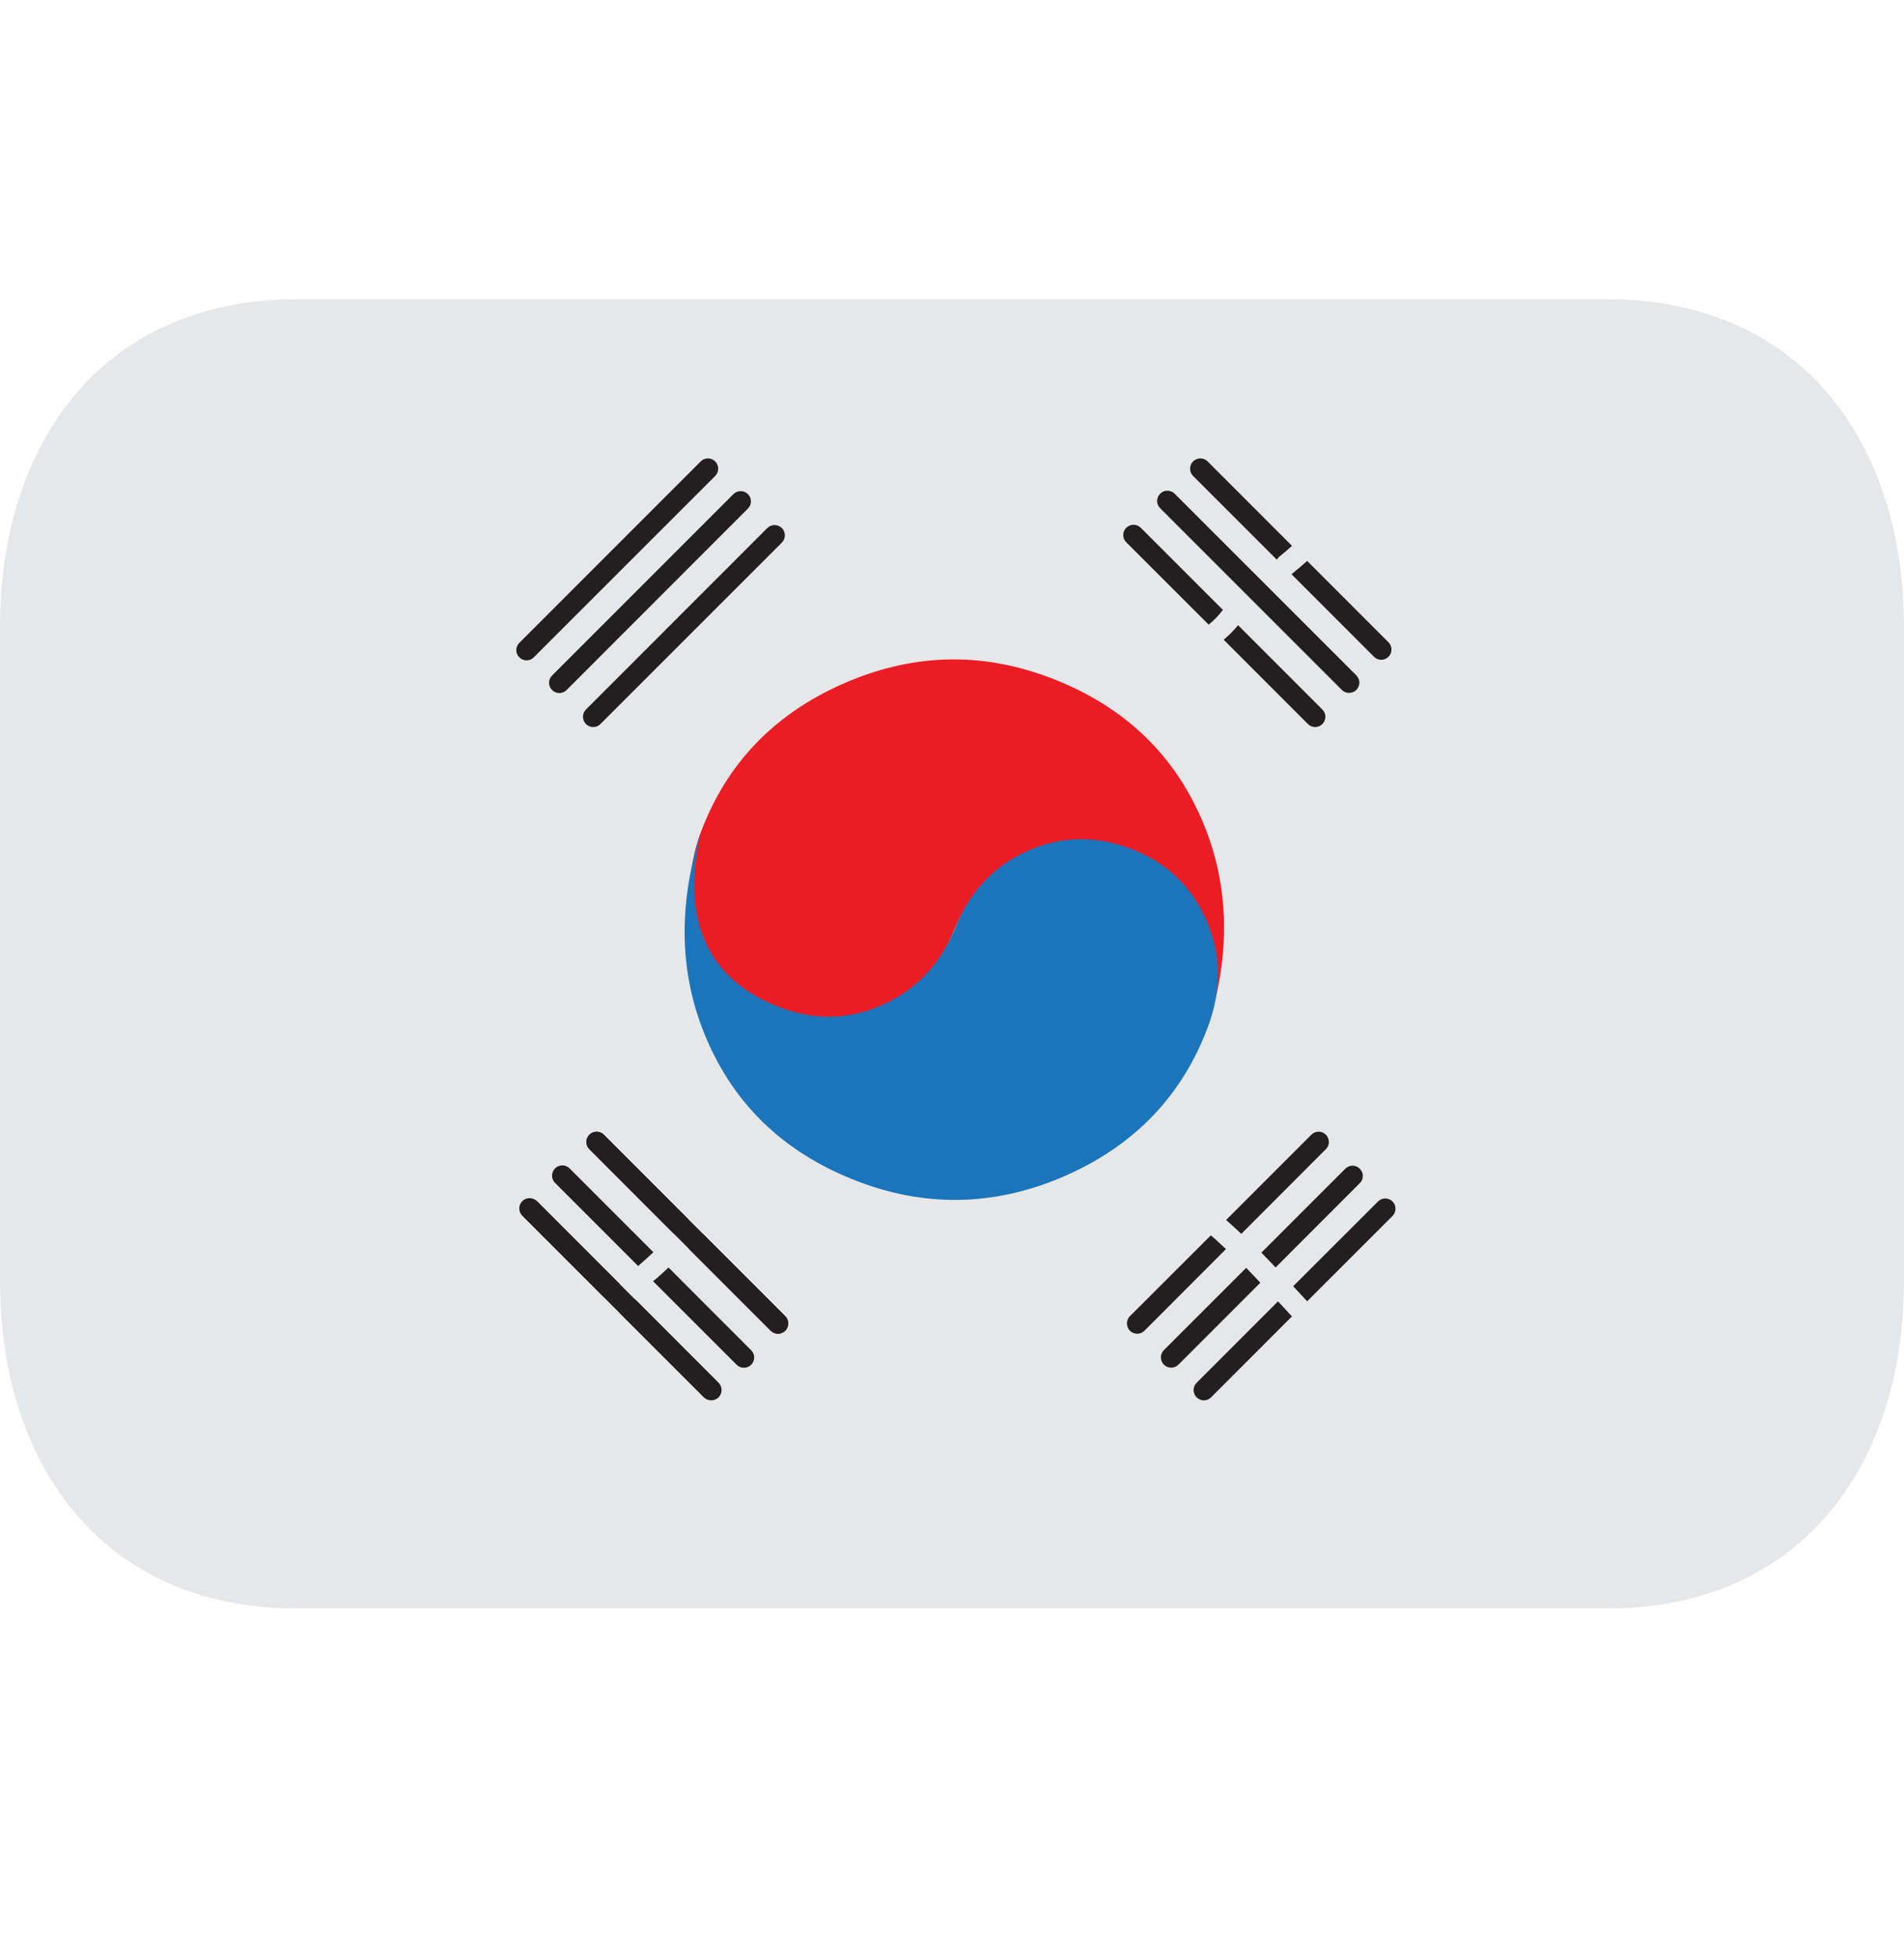 <svg width="36" height="37" viewBox="0 0 36 37" fill="none" xmlns="http://www.w3.org/2000/svg">
<path d="M36 24.219C36 27.636 34.103 30.406 30.375 30.406H5.625C1.897 30.406 0 27.636 0 24.219V11.844C0 8.426 1.897 5.656 5.625 5.656H30.375C34.103 5.656 36 8.426 36 11.844V24.219Z" fill="#E6E7E8"/>
<path d="M19.42 16.145C20.041 15.872 20.677 15.858 21.332 16.103C22.019 16.361 22.49 16.77 22.745 17.33C23.001 17.892 23.032 18.586 22.838 19.414C23.292 17.964 23.24 16.625 22.68 15.397C22.122 14.171 21.172 13.305 19.831 12.803C18.523 12.312 17.22 12.357 15.922 12.933C14.624 13.51 13.733 14.445 13.25 15.734C12.989 16.434 12.998 17.109 13.282 17.757C13.566 18.406 14.046 18.857 14.723 19.111C15.378 19.355 16.015 19.342 16.638 19.074C17.26 18.804 17.711 18.345 17.993 17.692L18.062 17.528C18.347 16.879 18.8 16.417 19.42 16.145Z" fill="#EC1C24"/>
<path d="M16.667 19.004C16.046 19.277 15.409 19.291 14.757 19.046C14.069 18.789 13.597 18.379 13.342 17.818C13.088 17.257 13.057 16.563 13.249 15.736C12.796 17.184 12.849 18.523 13.408 19.751C13.967 20.979 14.916 21.843 16.256 22.346C17.565 22.835 18.868 22.79 20.167 22.216C21.463 21.638 22.355 20.705 22.837 19.415C23.1 18.715 23.091 18.04 22.807 17.393C22.522 16.744 22.042 16.292 21.364 16.039C20.711 15.793 20.073 15.806 19.451 16.075C18.829 16.345 18.377 16.805 18.096 17.456L18.026 17.62C17.742 18.268 17.287 18.731 16.667 19.004Z" fill="#1B75BB"/>
<path d="M13.523 8.722C13.559 8.759 13.579 8.808 13.579 8.86C13.579 8.911 13.559 8.96 13.523 8.997L10.092 12.426C10.074 12.444 10.053 12.458 10.03 12.468C10.006 12.478 9.981 12.483 9.956 12.483C9.93 12.483 9.905 12.478 9.882 12.468C9.858 12.458 9.837 12.444 9.819 12.426C9.801 12.408 9.787 12.387 9.777 12.364C9.767 12.34 9.762 12.315 9.762 12.29C9.762 12.264 9.767 12.239 9.777 12.216C9.786 12.192 9.801 12.171 9.818 12.153L13.248 8.723C13.266 8.705 13.287 8.69 13.311 8.68C13.334 8.671 13.36 8.665 13.385 8.665C13.411 8.665 13.436 8.67 13.46 8.68C13.483 8.69 13.505 8.704 13.523 8.722ZM14.141 9.34C14.159 9.358 14.174 9.38 14.184 9.403C14.193 9.427 14.198 9.452 14.198 9.477C14.198 9.503 14.193 9.528 14.184 9.552C14.174 9.575 14.159 9.596 14.141 9.614L10.713 13.044C10.677 13.08 10.627 13.101 10.576 13.101C10.525 13.101 10.475 13.08 10.439 13.044C10.421 13.026 10.406 13.005 10.396 12.981C10.386 12.958 10.381 12.932 10.381 12.907C10.381 12.881 10.386 12.856 10.396 12.832C10.406 12.809 10.421 12.787 10.439 12.769L13.868 9.34C13.905 9.304 13.954 9.284 14.005 9.284C14.056 9.284 14.105 9.304 14.141 9.34ZM14.783 9.982C14.801 10 14.815 10.021 14.825 10.045C14.835 10.069 14.84 10.094 14.84 10.12C14.84 10.145 14.835 10.17 14.825 10.194C14.815 10.217 14.801 10.239 14.783 10.257L11.352 13.687C11.335 13.705 11.313 13.719 11.29 13.729C11.266 13.739 11.241 13.744 11.216 13.744C11.191 13.744 11.165 13.739 11.142 13.729C11.119 13.719 11.097 13.705 11.079 13.687C11.043 13.65 11.023 13.601 11.023 13.549C11.023 13.498 11.043 13.448 11.079 13.412L14.508 9.982C14.527 9.964 14.548 9.95 14.571 9.94C14.595 9.93 14.62 9.925 14.646 9.925C14.671 9.925 14.696 9.93 14.72 9.94C14.743 9.95 14.764 9.964 14.783 9.982ZM24.193 10.519C24.274 10.456 24.351 10.387 24.428 10.318L22.833 8.722C22.797 8.686 22.747 8.665 22.696 8.665C22.644 8.665 22.595 8.686 22.558 8.722C22.522 8.759 22.502 8.808 22.502 8.86C22.502 8.911 22.522 8.96 22.558 8.997L24.142 10.58C24.155 10.556 24.172 10.536 24.193 10.519ZM26.263 12.152L24.715 10.603C24.618 10.689 24.52 10.775 24.419 10.855L25.989 12.425C26.026 12.457 26.073 12.474 26.122 12.472C26.171 12.471 26.218 12.45 26.252 12.416C26.287 12.382 26.307 12.335 26.309 12.286C26.311 12.237 26.295 12.19 26.263 12.152ZM25.645 13.042C25.608 13.078 25.559 13.098 25.508 13.098C25.457 13.098 25.407 13.078 25.371 13.042L21.941 9.612C21.922 9.594 21.906 9.573 21.895 9.549C21.885 9.525 21.879 9.499 21.878 9.473C21.878 9.447 21.883 9.421 21.893 9.397C21.902 9.373 21.917 9.351 21.936 9.332C21.954 9.314 21.976 9.299 22 9.289C22.025 9.28 22.05 9.275 22.077 9.276C22.103 9.276 22.129 9.282 22.152 9.293C22.176 9.303 22.198 9.319 22.215 9.338L25.645 12.767C25.663 12.785 25.677 12.807 25.687 12.83C25.697 12.854 25.702 12.879 25.702 12.904C25.702 12.93 25.697 12.955 25.687 12.979C25.677 13.002 25.663 13.024 25.645 13.042ZM22.86 11.801C22.961 11.723 23.044 11.63 23.122 11.529L21.575 9.982C21.557 9.963 21.535 9.948 21.512 9.937C21.488 9.926 21.462 9.92 21.436 9.92C21.41 9.919 21.384 9.924 21.36 9.934C21.335 9.944 21.313 9.958 21.295 9.977C21.276 9.995 21.262 10.017 21.252 10.042C21.242 10.066 21.238 10.092 21.238 10.118C21.239 10.144 21.244 10.17 21.255 10.194C21.266 10.218 21.282 10.239 21.301 10.257L22.855 11.81C22.854 11.809 22.857 11.805 22.86 11.801ZM25.003 13.412L23.409 11.818C23.327 11.919 23.235 12.011 23.137 12.093L24.729 13.686C24.747 13.705 24.768 13.719 24.792 13.729C24.815 13.739 24.841 13.744 24.866 13.744C24.892 13.744 24.917 13.739 24.941 13.729C24.964 13.719 24.985 13.705 25.003 13.686C25.021 13.668 25.035 13.647 25.045 13.623C25.055 13.6 25.06 13.575 25.06 13.549C25.06 13.524 25.055 13.498 25.045 13.475C25.035 13.451 25.021 13.43 25.003 13.412ZM24.164 24.6L22.625 26.14C22.589 26.176 22.568 26.226 22.568 26.277C22.568 26.328 22.589 26.378 22.625 26.414C22.643 26.432 22.664 26.446 22.688 26.456C22.711 26.466 22.736 26.471 22.762 26.471C22.787 26.471 22.812 26.466 22.836 26.456C22.86 26.446 22.881 26.432 22.899 26.414L24.427 24.885C24.34 24.789 24.253 24.694 24.164 24.6ZM26.329 22.711C26.292 22.675 26.243 22.655 26.191 22.655C26.14 22.655 26.09 22.676 26.054 22.713L24.451 24.314C24.54 24.41 24.627 24.504 24.715 24.599L26.329 22.986C26.365 22.949 26.385 22.9 26.385 22.849C26.385 22.797 26.365 22.748 26.329 22.711ZM23.562 23.967L22.006 25.522C21.97 25.558 21.95 25.608 21.95 25.659C21.95 25.71 21.97 25.76 22.006 25.796C22.043 25.833 22.092 25.853 22.144 25.853C22.196 25.853 22.245 25.833 22.282 25.796L23.83 24.247C23.74 24.153 23.652 24.058 23.562 23.967ZM25.71 22.092C25.692 22.074 25.671 22.06 25.647 22.05C25.624 22.04 25.599 22.035 25.573 22.035C25.548 22.035 25.523 22.04 25.5 22.05C25.476 22.06 25.455 22.074 25.437 22.092L23.85 23.679C23.941 23.771 24.028 23.865 24.118 23.959L25.71 22.366C25.728 22.348 25.743 22.327 25.753 22.303C25.763 22.28 25.768 22.255 25.768 22.229C25.768 22.204 25.762 22.178 25.753 22.155C25.742 22.131 25.728 22.11 25.71 22.092ZM22.894 23.352L21.364 24.88C21.328 24.917 21.308 24.966 21.308 25.017C21.308 25.069 21.328 25.118 21.364 25.155C21.4 25.191 21.45 25.212 21.502 25.212C21.553 25.212 21.603 25.191 21.639 25.155L23.18 23.612C23.085 23.526 22.994 23.433 22.894 23.352ZM23.47 23.324L25.068 21.724C25.086 21.706 25.101 21.685 25.111 21.661C25.121 21.638 25.126 21.612 25.126 21.587C25.126 21.561 25.121 21.536 25.111 21.512C25.101 21.488 25.086 21.467 25.068 21.449C25.05 21.431 25.029 21.417 25.005 21.407C24.982 21.398 24.957 21.392 24.931 21.392C24.906 21.392 24.881 21.398 24.858 21.407C24.834 21.417 24.813 21.431 24.795 21.449L23.182 23.062C23.283 23.146 23.374 23.236 23.47 23.324ZM11.952 24.617C11.871 24.68 11.795 24.75 11.716 24.818L13.313 26.414C13.331 26.432 13.352 26.446 13.375 26.456C13.399 26.466 13.424 26.471 13.449 26.471C13.475 26.471 13.5 26.466 13.523 26.456C13.547 26.446 13.568 26.432 13.586 26.414C13.604 26.396 13.619 26.375 13.628 26.351C13.638 26.328 13.643 26.302 13.643 26.277C13.643 26.252 13.638 26.226 13.628 26.203C13.619 26.179 13.604 26.158 13.586 26.14L12.004 24.556C11.99 24.579 11.973 24.6 11.952 24.617ZM9.884 22.984L11.432 24.533C11.528 24.448 11.625 24.361 11.727 24.282L10.157 22.711C10.12 22.678 10.072 22.661 10.023 22.663C9.974 22.664 9.927 22.684 9.892 22.719C9.858 22.754 9.837 22.801 9.836 22.85C9.834 22.899 9.851 22.947 9.884 22.984ZM14.203 25.524L12.64 23.96C12.554 24.04 12.469 24.121 12.379 24.195C12.367 24.206 12.355 24.21 12.345 24.216L13.928 25.798C13.946 25.816 13.967 25.831 13.991 25.84C14.015 25.85 14.04 25.855 14.065 25.855C14.091 25.855 14.116 25.85 14.14 25.84C14.163 25.831 14.185 25.816 14.203 25.798C14.221 25.78 14.235 25.759 14.245 25.735C14.255 25.712 14.26 25.686 14.26 25.661C14.26 25.636 14.255 25.61 14.245 25.587C14.235 25.563 14.221 25.542 14.203 25.524ZM12.083 23.916C12.176 23.837 12.264 23.754 12.354 23.671L10.775 22.092C10.757 22.073 10.736 22.058 10.712 22.047C10.688 22.036 10.662 22.03 10.636 22.03C10.61 22.029 10.584 22.034 10.56 22.044C10.535 22.053 10.513 22.068 10.495 22.086C10.476 22.105 10.462 22.127 10.452 22.151C10.442 22.175 10.437 22.201 10.438 22.227C10.438 22.254 10.444 22.279 10.455 22.303C10.466 22.327 10.481 22.349 10.5 22.366L12.068 23.934C12.075 23.928 12.077 23.923 12.083 23.916ZM11.144 21.451C11.162 21.433 11.183 21.418 11.207 21.408C11.23 21.398 11.255 21.393 11.281 21.393C11.306 21.393 11.332 21.398 11.355 21.408C11.379 21.418 11.4 21.433 11.418 21.451L14.848 24.88C14.884 24.916 14.904 24.966 14.904 25.017C14.904 25.069 14.884 25.118 14.848 25.155C14.83 25.173 14.808 25.187 14.785 25.197C14.761 25.207 14.736 25.212 14.71 25.212C14.685 25.212 14.66 25.207 14.636 25.197C14.613 25.187 14.591 25.173 14.573 25.155L11.144 21.724C11.126 21.707 11.111 21.685 11.101 21.662C11.092 21.639 11.086 21.613 11.086 21.588C11.086 21.562 11.092 21.537 11.101 21.514C11.111 21.49 11.126 21.469 11.144 21.451Z" fill="#231F20"/>
<path d="M9.875 22.706C9.893 22.688 9.915 22.673 9.938 22.663C9.962 22.654 9.987 22.649 10.012 22.649C10.038 22.649 10.063 22.654 10.087 22.663C10.11 22.673 10.132 22.688 10.15 22.706L13.578 26.134C13.596 26.153 13.611 26.174 13.62 26.198C13.63 26.221 13.635 26.246 13.635 26.272C13.635 26.297 13.63 26.323 13.62 26.346C13.611 26.37 13.596 26.391 13.578 26.409C13.56 26.427 13.539 26.441 13.515 26.451C13.492 26.461 13.466 26.466 13.441 26.466C13.415 26.466 13.39 26.461 13.367 26.451C13.343 26.441 13.322 26.427 13.304 26.409L9.875 22.98C9.857 22.962 9.843 22.941 9.833 22.917C9.823 22.894 9.818 22.868 9.818 22.843C9.818 22.817 9.823 22.792 9.833 22.768C9.843 22.745 9.857 22.724 9.875 22.706ZM13.286 23.335C13.188 23.415 13.1 23.506 13.025 23.608L14.572 25.155C14.608 25.191 14.657 25.212 14.709 25.212C14.76 25.212 14.81 25.191 14.846 25.155C14.883 25.118 14.903 25.069 14.903 25.017C14.903 24.966 14.883 24.917 14.846 24.88L13.292 23.327L13.286 23.335ZM11.144 21.724L12.737 23.319C12.819 23.217 12.91 23.126 13.009 23.043L11.418 21.451C11.4 21.433 11.379 21.418 11.355 21.409C11.332 21.398 11.306 21.393 11.281 21.393C11.255 21.393 11.23 21.398 11.207 21.409C11.183 21.418 11.162 21.433 11.144 21.451C11.126 21.469 11.111 21.49 11.102 21.514C11.092 21.537 11.086 21.562 11.086 21.588C11.086 21.613 11.092 21.639 11.102 21.662C11.111 21.686 11.126 21.707 11.144 21.724Z" fill="#231F20"/>
</svg>
